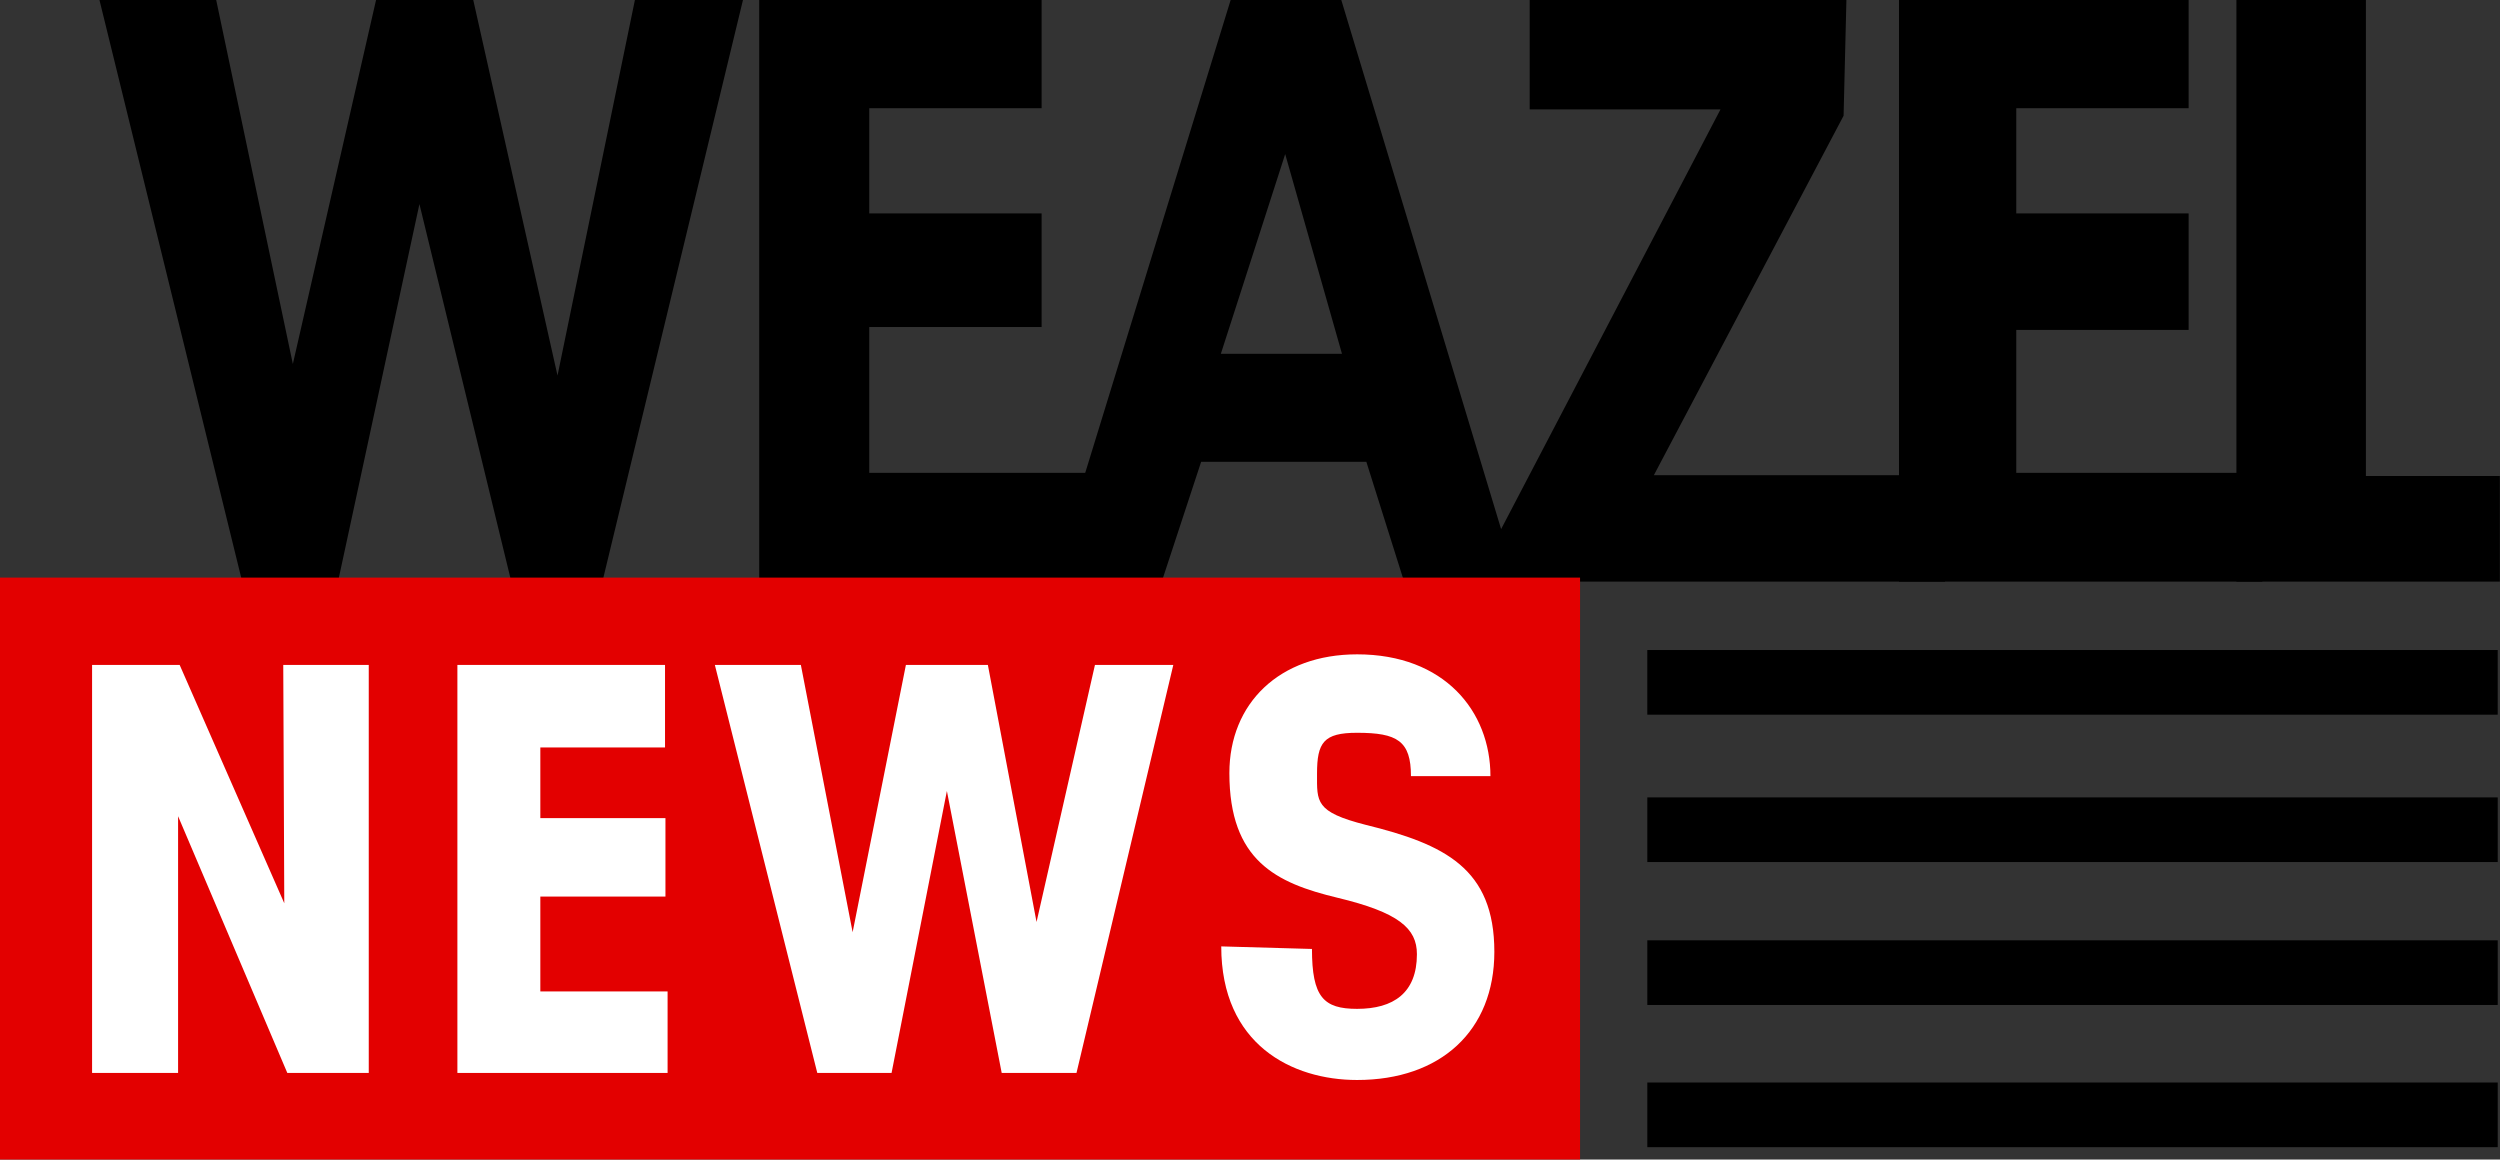 <?xml version="1.0" encoding="UTF-8" standalone="no"?>
<!-- Created with Inkscape (http://www.inkscape.org/) -->

<svg
   xmlns:dc="http://purl.org/dc/elements/1.1/"
   xmlns:cc="http://creativecommons.org/ns#"
   xmlns:rdf="http://www.w3.org/1999/02/22-rdf-syntax-ns#"
   xmlns:svg="http://www.w3.org/2000/svg"
   xmlns="http://www.w3.org/2000/svg"
   xmlns:sodipodi="http://sodipodi.sourceforge.net/DTD/sodipodi-0.dtd"
   xmlns:inkscape="http://www.inkscape.org/namespaces/inkscape"
   width="243.399mm"
   height="112.889mm"
   viewBox="0 0 862.438 400"
   id="svg2"
   version="1.1"
   inkscape:version="0.91 r13725"
   sodipodi:docname="Weazel-News-Logo.svg">
  <rect x="0" y="0" width="862.438" height="400" fill="#333333" stroke="none"/>
  <defs
     id="defs4" />
  <sodipodi:namedview
     id="base"
     pagecolor="#ffffff"
     bordercolor="#666666"
     borderopacity="1.0"
     inkscape:pageopacity="0.0"
     inkscape:pageshadow="2"
     inkscape:zoom="0.49497475"
     inkscape:cx="778.84686"
     inkscape:cy="303.73076"
     inkscape:document-units="px"
     inkscape:current-layer="layer1"
     showgrid="false"
     inkscape:window-width="1600"
     inkscape:window-height="837"
     inkscape:window-x="-8"
     inkscape:window-y="-8"
     inkscape:window-maximized="1"
     fit-margin-top="0"
     fit-margin-left="0"
     fit-margin-right="0"
     fit-margin-bottom="0" />
  <g
     inkscape:label="Ebene 1"
     inkscape:groupmode="layer"
     id="layer1"
     transform="translate(483.438,-399.081)">
    <rect
       style="opacity:1;fill:#000000;fill-opacity:1;fill-rule:evenodd;stroke:#fdfdfd;stroke-width:0;stroke-linecap:round;stroke-linejoin:round;stroke-miterlimit:4;stroke-dasharray:none;stroke-opacity:1"
       id="rect4348-7-9"
       width="293.369"
       height="22.305"
       x="84.842"
       y="772.522" />
    <g
       transform="matrix(0.899,0,0,1.083,-6.356,-19.1)"
       style="font-style:normal;font-weight:normal;font-size:25.799px;line-height:125%;font-family:sans-serif;letter-spacing:0px;word-spacing:0px;fill:#000000;fill-opacity:1;stroke:none;stroke-width:1px;stroke-linecap:butt;stroke-linejoin:miter;stroke-opacity:1"
       id="text4271">
      <path
         d="m -492.526,386.087 44.795,0 29.427,115.987 31.938,-115.987 37.276,0 32.346,119.669 29.709,-119.669 41.469,0 -53.949,185.306 -34.972,0 -35.245,-120.26 -31.238,120.26 -36.781,0 z"
         style="font-style:normal;font-variant:normal;font-weight:bold;font-stretch:normal;font-size:257.992px;font-family:'Century Gothic';-inkscape-font-specification:'Century Gothic Bold';fill:#000000;fill-opacity:1"
         id="path4305"
         inkscape:connector-curvature="0"
         sodipodi:nodetypes="cccccccccccccc" />
      <path
         d="m -239.346,386.087 108.362,0 0,34.516 -66.136,0 0,33.509 66.136,0 0,36.188 -66.136,0 0,46.45 84.983,0 0,34.642 -127.21,0 z"
         style="font-style:normal;font-variant:normal;font-weight:bold;font-stretch:normal;font-size:257.992px;font-family:'Century Gothic';-inkscape-font-specification:'Century Gothic Bold';fill:#000000;fill-opacity:1"
         id="path4307"
         inkscape:connector-curvature="0"
         sodipodi:nodetypes="ccccccccccccc" />
      <path
         d="m -58.425,386.087 42.428,0 67.42,185.306 -43.31,0 -14.487,-38.17 -63.388,0 -15.117,38.17 -42.201,0 z m 20.912,49.129 -24.691,63.616 46.484,0 z"
         style="font-style:normal;font-variant:normal;font-weight:bold;font-stretch:normal;font-size:257.992px;font-family:'Century Gothic';-inkscape-font-specification:'Century Gothic Bold';fill:#000000;fill-opacity:1"
         id="path4309"
         inkscape:connector-curvature="0"
         sodipodi:nodetypes="ccccccccccccc" />
      <path
         d="m 56.309,386.087 121.539,0 -1.086,36.913 -72.81,114.506 111.744,0 0,33.887 -180.88,0 94.71,-150.411 -73.217,0 z"
         style="font-style:normal;font-variant:normal;font-weight:bold;font-stretch:normal;font-size:257.992px;font-family:'Century Gothic';-inkscape-font-specification:'Century Gothic Bold';fill:#000000;fill-opacity:1"
         id="path4311"
         inkscape:connector-curvature="0"
         sodipodi:nodetypes="cccccccccc" />
      <path
         d="m 198.029,386.087 111.134,0 0,34.516 -66.136,0 0,33.509 66.136,0 0,37.108 -66.136,0 0,45.53 94.407,0 0,34.642 -139.406,0 z"
         style="font-style:normal;font-variant:normal;font-weight:bold;font-stretch:normal;font-size:257.992px;font-family:'Century Gothic';-inkscape-font-specification:'Century Gothic Bold';fill:#000000;fill-opacity:1"
         id="path4313"
         inkscape:connector-curvature="0"
         sodipodi:nodetypes="ccccccccccccc" />
      <path
         d="m 327.503,386.087 49.685,0 0,151.671 51.397,0 0,33.635 -101.082,0 z"
         style="font-style:normal;font-variant:normal;font-weight:bold;font-stretch:normal;font-size:257.992px;font-family:'Century Gothic';-inkscape-font-specification:'Century Gothic Bold';fill:#000000;fill-opacity:1"
         id="path4315"
         inkscape:connector-curvature="0"
         sodipodi:nodetypes="ccccccc" />
    </g>
    <rect
       style="opacity:1;fill:#e30000;fill-opacity:1;fill-rule:evenodd;stroke:#fdfdfd;stroke-width:0;stroke-linecap:round;stroke-linejoin:round;stroke-miterlimit:4;stroke-dasharray:none;stroke-opacity:1"
       id="rect4348"
       width="545.079"
       height="200.745"
       x="-483.438"
       y="598.336" />
    <g
       transform="matrix(0.921,0,0,1.057,-6.356,-19.1)"
       style="font-style:normal;font-weight:normal;font-size:38.376px;line-height:125%;font-family:sans-serif;letter-spacing:0px;word-spacing:0px;fill:#ffffff;fill-opacity:1;stroke:none;stroke-width:1px;stroke-linecap:butt;stroke-linejoin:miter;stroke-opacity:1"
       id="text4317">
      <path
         d="m -379.881,612.642 -32.024,0 0.383,77.786 -39.189,-77.786 -32.804,0 0,133.164 32.215,0 0,-83.787 40.911,83.787 30.509,0 z"
         style="font-style:normal;font-variant:normal;font-weight:bold;font-stretch:normal;font-size:191.879px;font-family:Chalet;-inkscape-font-specification:'Chalet Bold';fill:#ffffff;fill-opacity:1"
         id="path4340"
         inkscape:connector-curvature="0"
         sodipodi:nodetypes="ccccccccccc" />
      <path
         d="m -267.949,719.205 -47.664,0 0,-30.962 46.863,0 0,-25.601 -46.863,0 0,-23.064 46.703,0 0,-26.935 -77.77,0 0,133.164 78.731,0 z"
         style="font-style:normal;font-variant:normal;font-weight:bold;font-stretch:normal;font-size:191.879px;font-family:Chalet;-inkscape-font-specification:'Chalet Bold';fill:#ffffff;fill-opacity:1"
         id="path4342"
         inkscape:connector-curvature="0"
         sodipodi:nodetypes="ccccccccccccc" />
      <path
         d="m -78.523,612.642 -29.349,0 -21.878,83.897 -18.233,-83.897 -30.701,0 -19.955,87.231 -19.39,-87.231 -32.219,0 38.37,133.164 27.823,0 20.723,-92.018 20.531,92.018 28.014,0 z"
         style="font-style:normal;font-variant:normal;font-weight:bold;font-stretch:normal;font-size:191.879px;font-family:Chalet;-inkscape-font-specification:'Chalet Bold';fill:#ffffff;fill-opacity:1"
         id="path4344"
         inkscape:connector-curvature="0"
         sodipodi:nodetypes="cccccccccccccc" />
      <path
         d="m -9.688,609.188 c -29.022,0 -47.833,15.926 -47.833,38.76 0,28.59 17.55,35.881 40.481,40.678 22.931,4.797 29.763,9.978 29.763,18.42 0,12.664 -8.796,17.845 -22.412,17.845 -12.54,0 -16.9,-3.816 -16.9,-19.55 L -60.567,704.508 c 0,32.044 26.514,43.601 50.878,43.601 31.351,0 51.416,-16.118 51.416,-41.83 0,-27.247 -18.631,-35.114 -48.191,-41.446 -18.99,-4.221 -18.227,-7.483 -18.227,-16.694 0,-10.17 2.462,-13.35 15.003,-13.35 15.048,0 20.18,2.634 20.18,14.146 l 29.769,0 c 0,-21.107 -17.165,-39.748 -49.949,-39.748 z"
         style="font-style:normal;font-variant:normal;font-weight:bold;font-stretch:normal;font-size:191.879px;font-family:Chalet;-inkscape-font-specification:'Chalet Bold';fill:#ffffff;fill-opacity:1"
         id="path4346"
         inkscape:connector-curvature="0"
         sodipodi:nodetypes="sssssccsscssccs" />
    </g>
    <rect
       style="opacity:1;fill:#000000;fill-opacity:1;fill-rule:evenodd;stroke:#fdfdfd;stroke-width:0;stroke-linecap:round;stroke-linejoin:round;stroke-miterlimit:4;stroke-dasharray:none;stroke-opacity:1"
       id="rect4348-7"
       width="293.369"
       height="22.305"
       x="84.841"
       y="623.321" />
    <rect
       style="opacity:1;fill:#000000;fill-opacity:1;fill-rule:evenodd;stroke:#fdfdfd;stroke-width:0;stroke-linecap:round;stroke-linejoin:round;stroke-miterlimit:4;stroke-dasharray:none;stroke-opacity:1"
       id="rect4348-7-4"
       width="293.369"
       height="22.305"
       x="84.842"
       y="674.161" />
    <rect
       style="opacity:1;fill:#000000;fill-opacity:1;fill-rule:evenodd;stroke:#fdfdfd;stroke-width:0;stroke-linecap:round;stroke-linejoin:round;stroke-miterlimit:4;stroke-dasharray:none;stroke-opacity:1"
       id="rect4348-7-6"
       width="293.369"
       height="22.305"
       x="84.842"
       y="723.466" />
  </g>
</svg>
